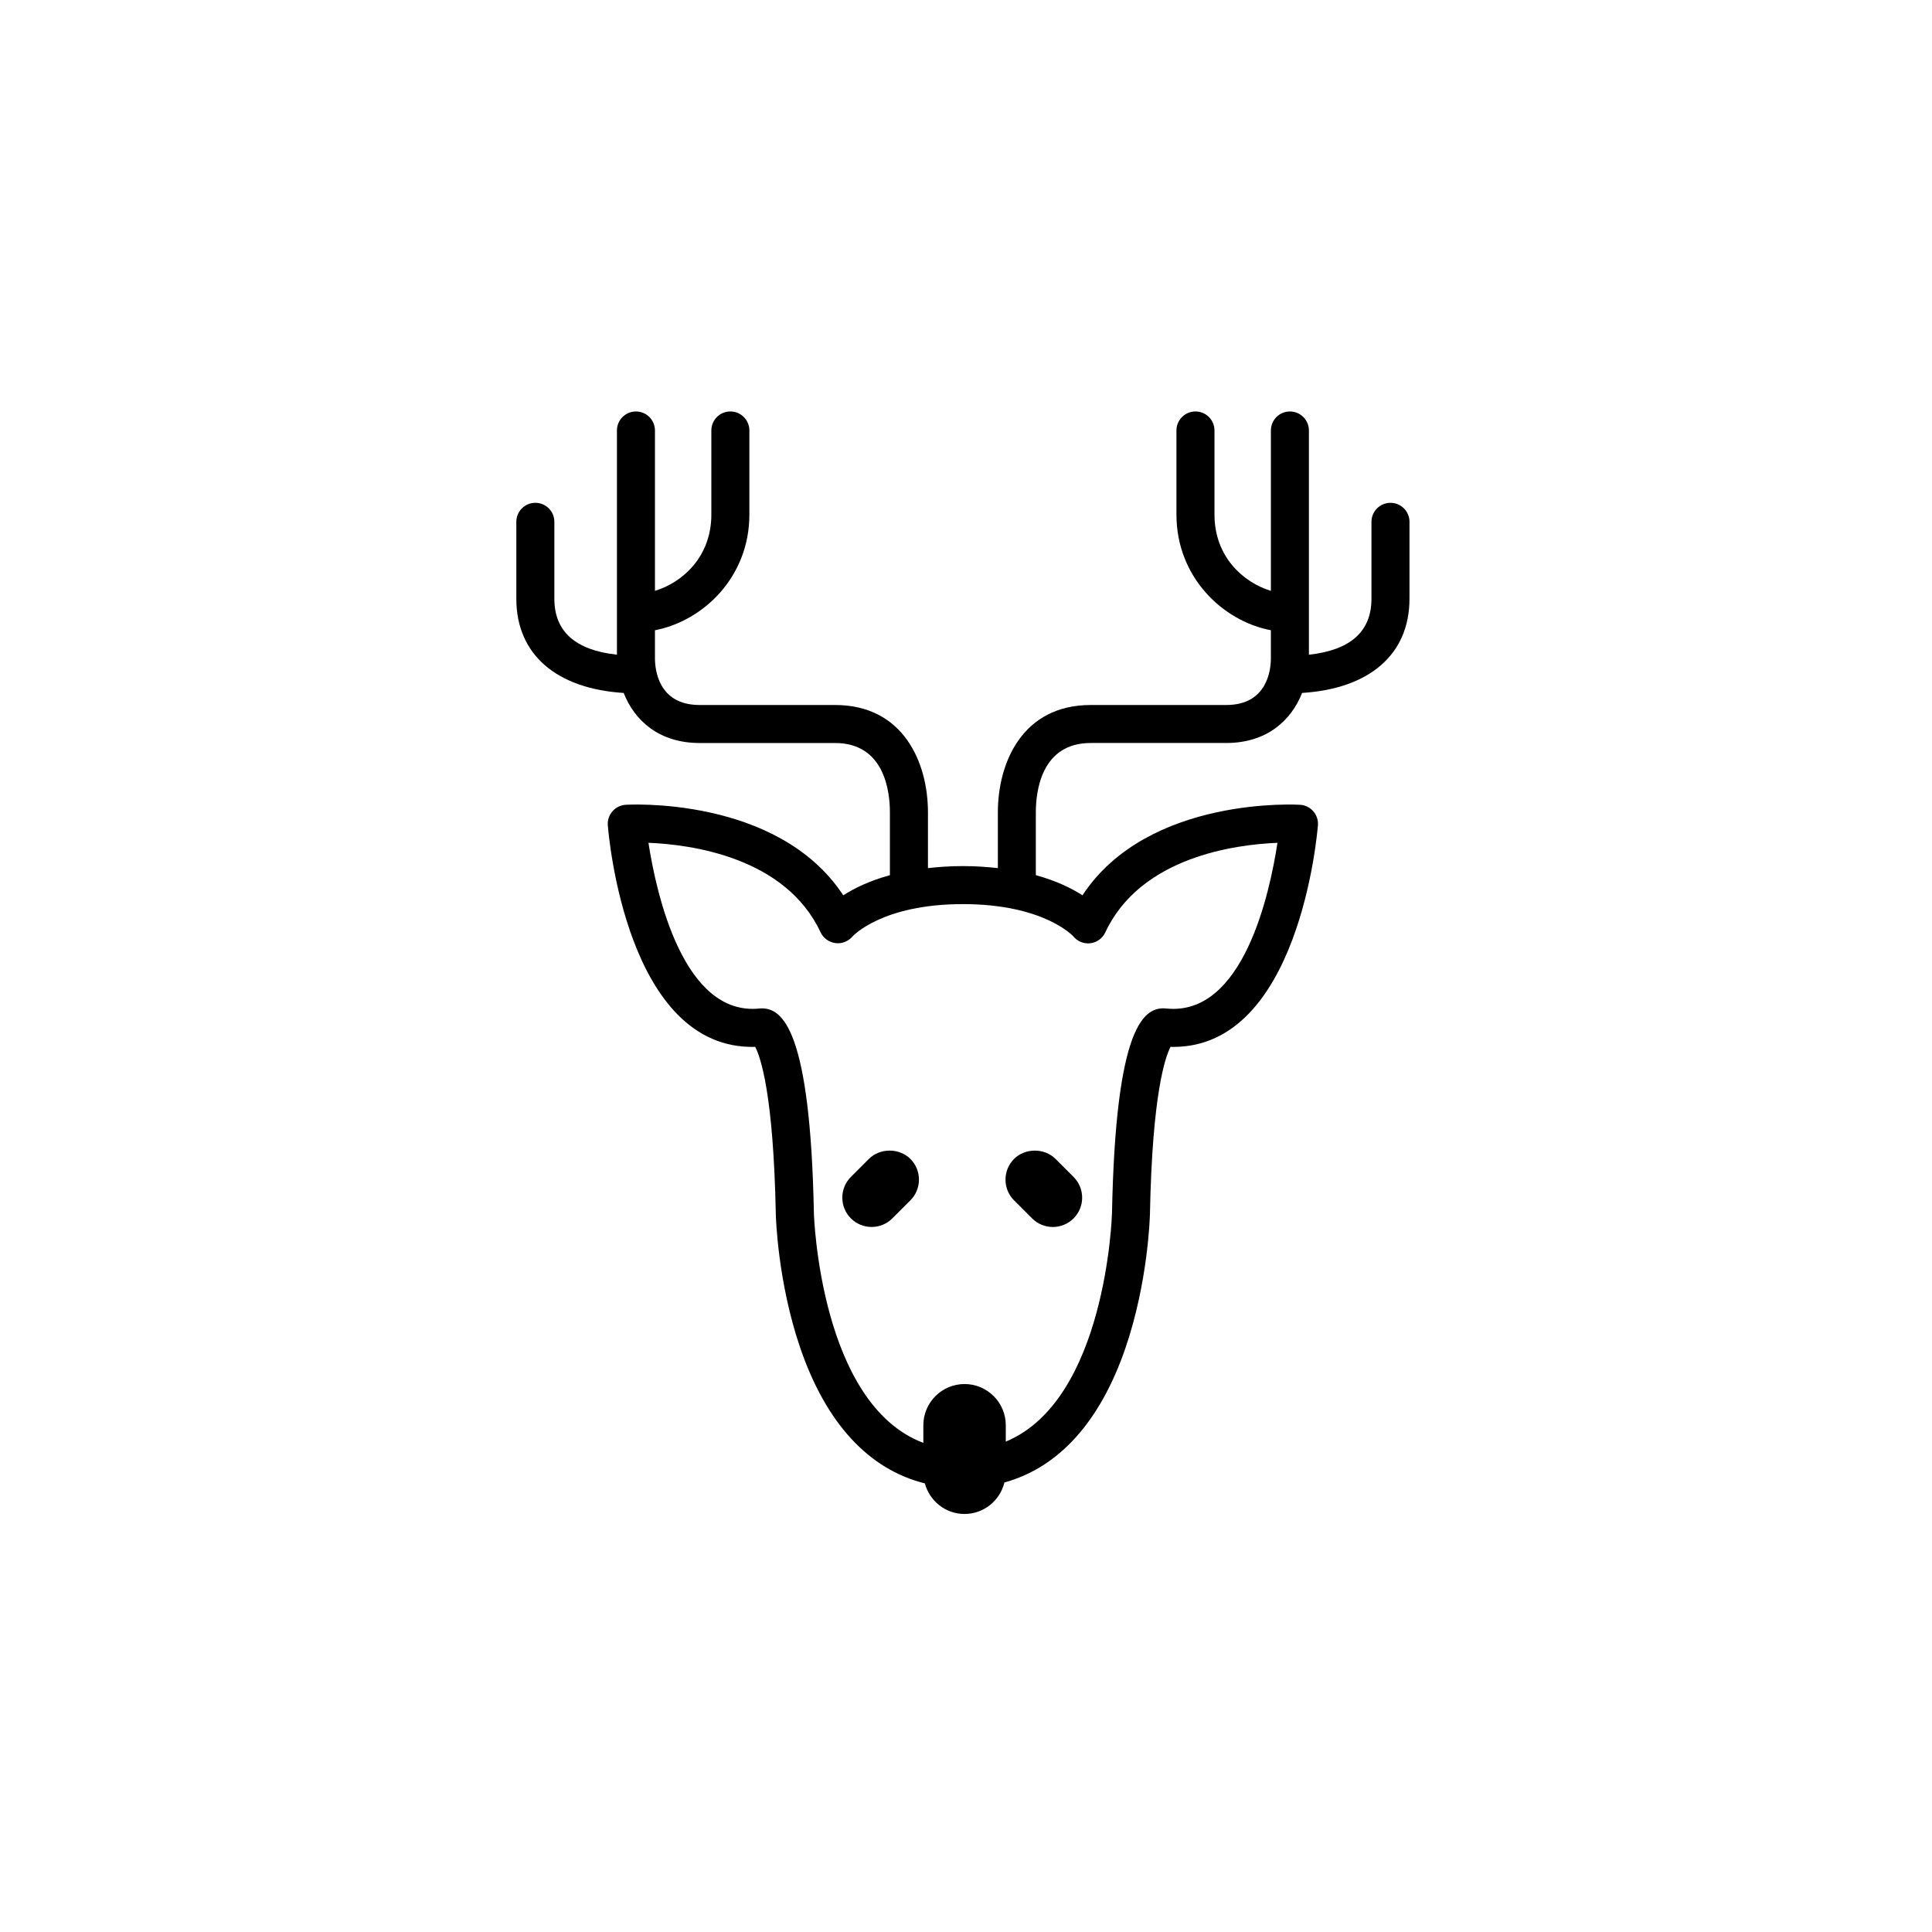 <?xml version="1.0" encoding="UTF-8"?>
<!-- Uploaded to: SVG Repo, www.svgrepo.com, Generator: SVG Repo Mixer Tools -->
<svg fill="#000000" width="800px" height="800px" version="1.1" viewBox="144 144 512 512" xmlns="http://www.w3.org/2000/svg">
 <g>
  <path d="m517.53 302.69v-20.398c0-2.785-2.254-5.039-5.039-5.039-2.785 0-5.039 2.254-5.039 5.039v20.398c0 8.672-5.586 13.629-16.574 14.812v-59.418c0-2.785-2.254-5.039-5.039-5.039-2.785 0-5.039 2.254-5.039 5.039v42.5c-7.344-2.231-14.949-9.062-14.949-20.199v-22.305c0-2.785-2.254-5.039-5.039-5.039s-5.039 2.254-5.039 5.039v22.305c0 16.484 12.168 28.164 25.023 30.641v7.438c0 2.902-0.852 12.367-11.828 12.367h-35.902c-18.168 0-24.621 15.332-24.621 28.461v14.766c-2.848-0.316-5.883-0.535-9.262-0.535-3.375 0-6.414 0.215-9.262 0.535v-14.766c0-13.129-6.449-28.461-24.621-28.461h-35.902c-10.973 0-11.824-9.465-11.824-12.367v-7.438c12.852-2.481 25.02-14.156 25.02-30.641v-22.305c0-2.785-2.254-5.039-5.039-5.039-2.785 0-5.039 2.254-5.039 5.039v22.305c0 11.133-7.602 17.973-14.941 20.199v-42.5c0-2.785-2.254-5.039-5.039-5.039s-5.039 2.254-5.039 5.039v59.414c-10.992-1.184-16.582-6.141-16.582-14.812v-20.398c0-2.785-2.254-5.039-5.039-5.039s-5.039 2.254-5.039 5.039v20.398c0 14.746 10.617 23.824 28.449 24.953 2.883 7.316 9.375 13.266 20.105 13.266h35.902c13.125 0 14.547 12.855 14.547 18.383v16.641c-5.492 1.516-9.543 3.516-12.359 5.34-17.48-26.57-57.691-23.996-57.688-23.988-1.352 0.086-2.609 0.711-3.492 1.734-0.883 1.02-1.328 2.352-1.219 3.691 0.191 2.418 4.973 59.625 39.059 58.723 1.371 2.625 4.84 12.359 5.461 44.375 0.02 0.719 0.492 17.875 6.445 35.312 6.84 20.043 18.164 32.285 33.051 35.996 1.254 4.656 5.465 8.105 10.504 8.105 5.133 0 9.418-3.566 10.586-8.344 14.43-3.984 25.418-16.137 32.117-35.762 5.953-17.438 6.422-34.59 6.445-35.336 0.621-31.992 4.09-41.727 5.461-44.352 0.273 0.004 0.535 0.012 0.801 0.012 33.199 0 38.066-56.336 38.258-58.734 0.105-1.344-0.336-2.676-1.219-3.691-0.887-1.023-2.144-1.648-3.492-1.734 0.012 0.004-40.203-2.59-57.688 23.988-2.816-1.824-6.867-3.824-12.359-5.34v-16.641c0-5.531 1.414-18.383 14.547-18.383h35.902c10.734 0 17.23-5.945 20.113-13.266 17.848-1.117 28.457-10.203 28.457-24.945zm-89.09 89.453c1.094 1.352 2.769 2.035 4.523 1.824 1.723-0.211 3.219-1.293 3.949-2.867 9.324-19.977 34.391-23.293 45.629-23.746-2.031 13.301-9.059 46.078-29.512 43.906-5.727-0.523-13.359 4.074-14.34 54.301-0.016 0.559-1.551 49.469-28.145 60.48v-4.328c0-6.027-4.902-10.926-10.926-10.926-6.019 0-10.922 4.902-10.922 10.926v4.664c-27.355-10.316-28.988-60.254-29.004-60.793-0.945-48.719-8.328-54.352-13.801-54.352-0.172 0-0.363 0.012-0.535 0.023-20.297 2.195-27.461-30.602-29.508-43.906 11.238 0.453 36.301 3.773 45.625 23.746 0.727 1.547 2.207 2.59 3.891 2.828 1.672 0.258 3.41-0.43 4.527-1.715 0.074-0.09 7.75-8.609 29.297-8.609 21.555 0.004 29.23 8.527 29.25 8.543z"/>
  <path d="m374.27 451.12-4.777 4.777c-3.031 3.031-3.031 7.957 0 10.988 1.465 1.465 3.414 2.273 5.492 2.273 2.074 0 4.027-0.805 5.492-2.273l4.781-4.781c1.465-1.465 2.273-3.414 2.273-5.492 0-2.074-0.805-4.027-2.273-5.492-2.941-2.938-8.062-2.926-10.988 0z"/>
  <path d="m417.52 466.89c1.465 1.465 3.414 2.273 5.492 2.273 2.066 0 4.016-0.801 5.492-2.273 1.465-1.465 2.277-3.422 2.277-5.496 0-2.07-0.812-4.027-2.277-5.492l-4.777-4.777c-2.938-2.938-8.062-2.926-10.988 0-1.465 1.465-2.273 3.414-2.273 5.492 0 2.074 0.805 4.027 2.273 5.492z"/>
 </g>
</svg>
